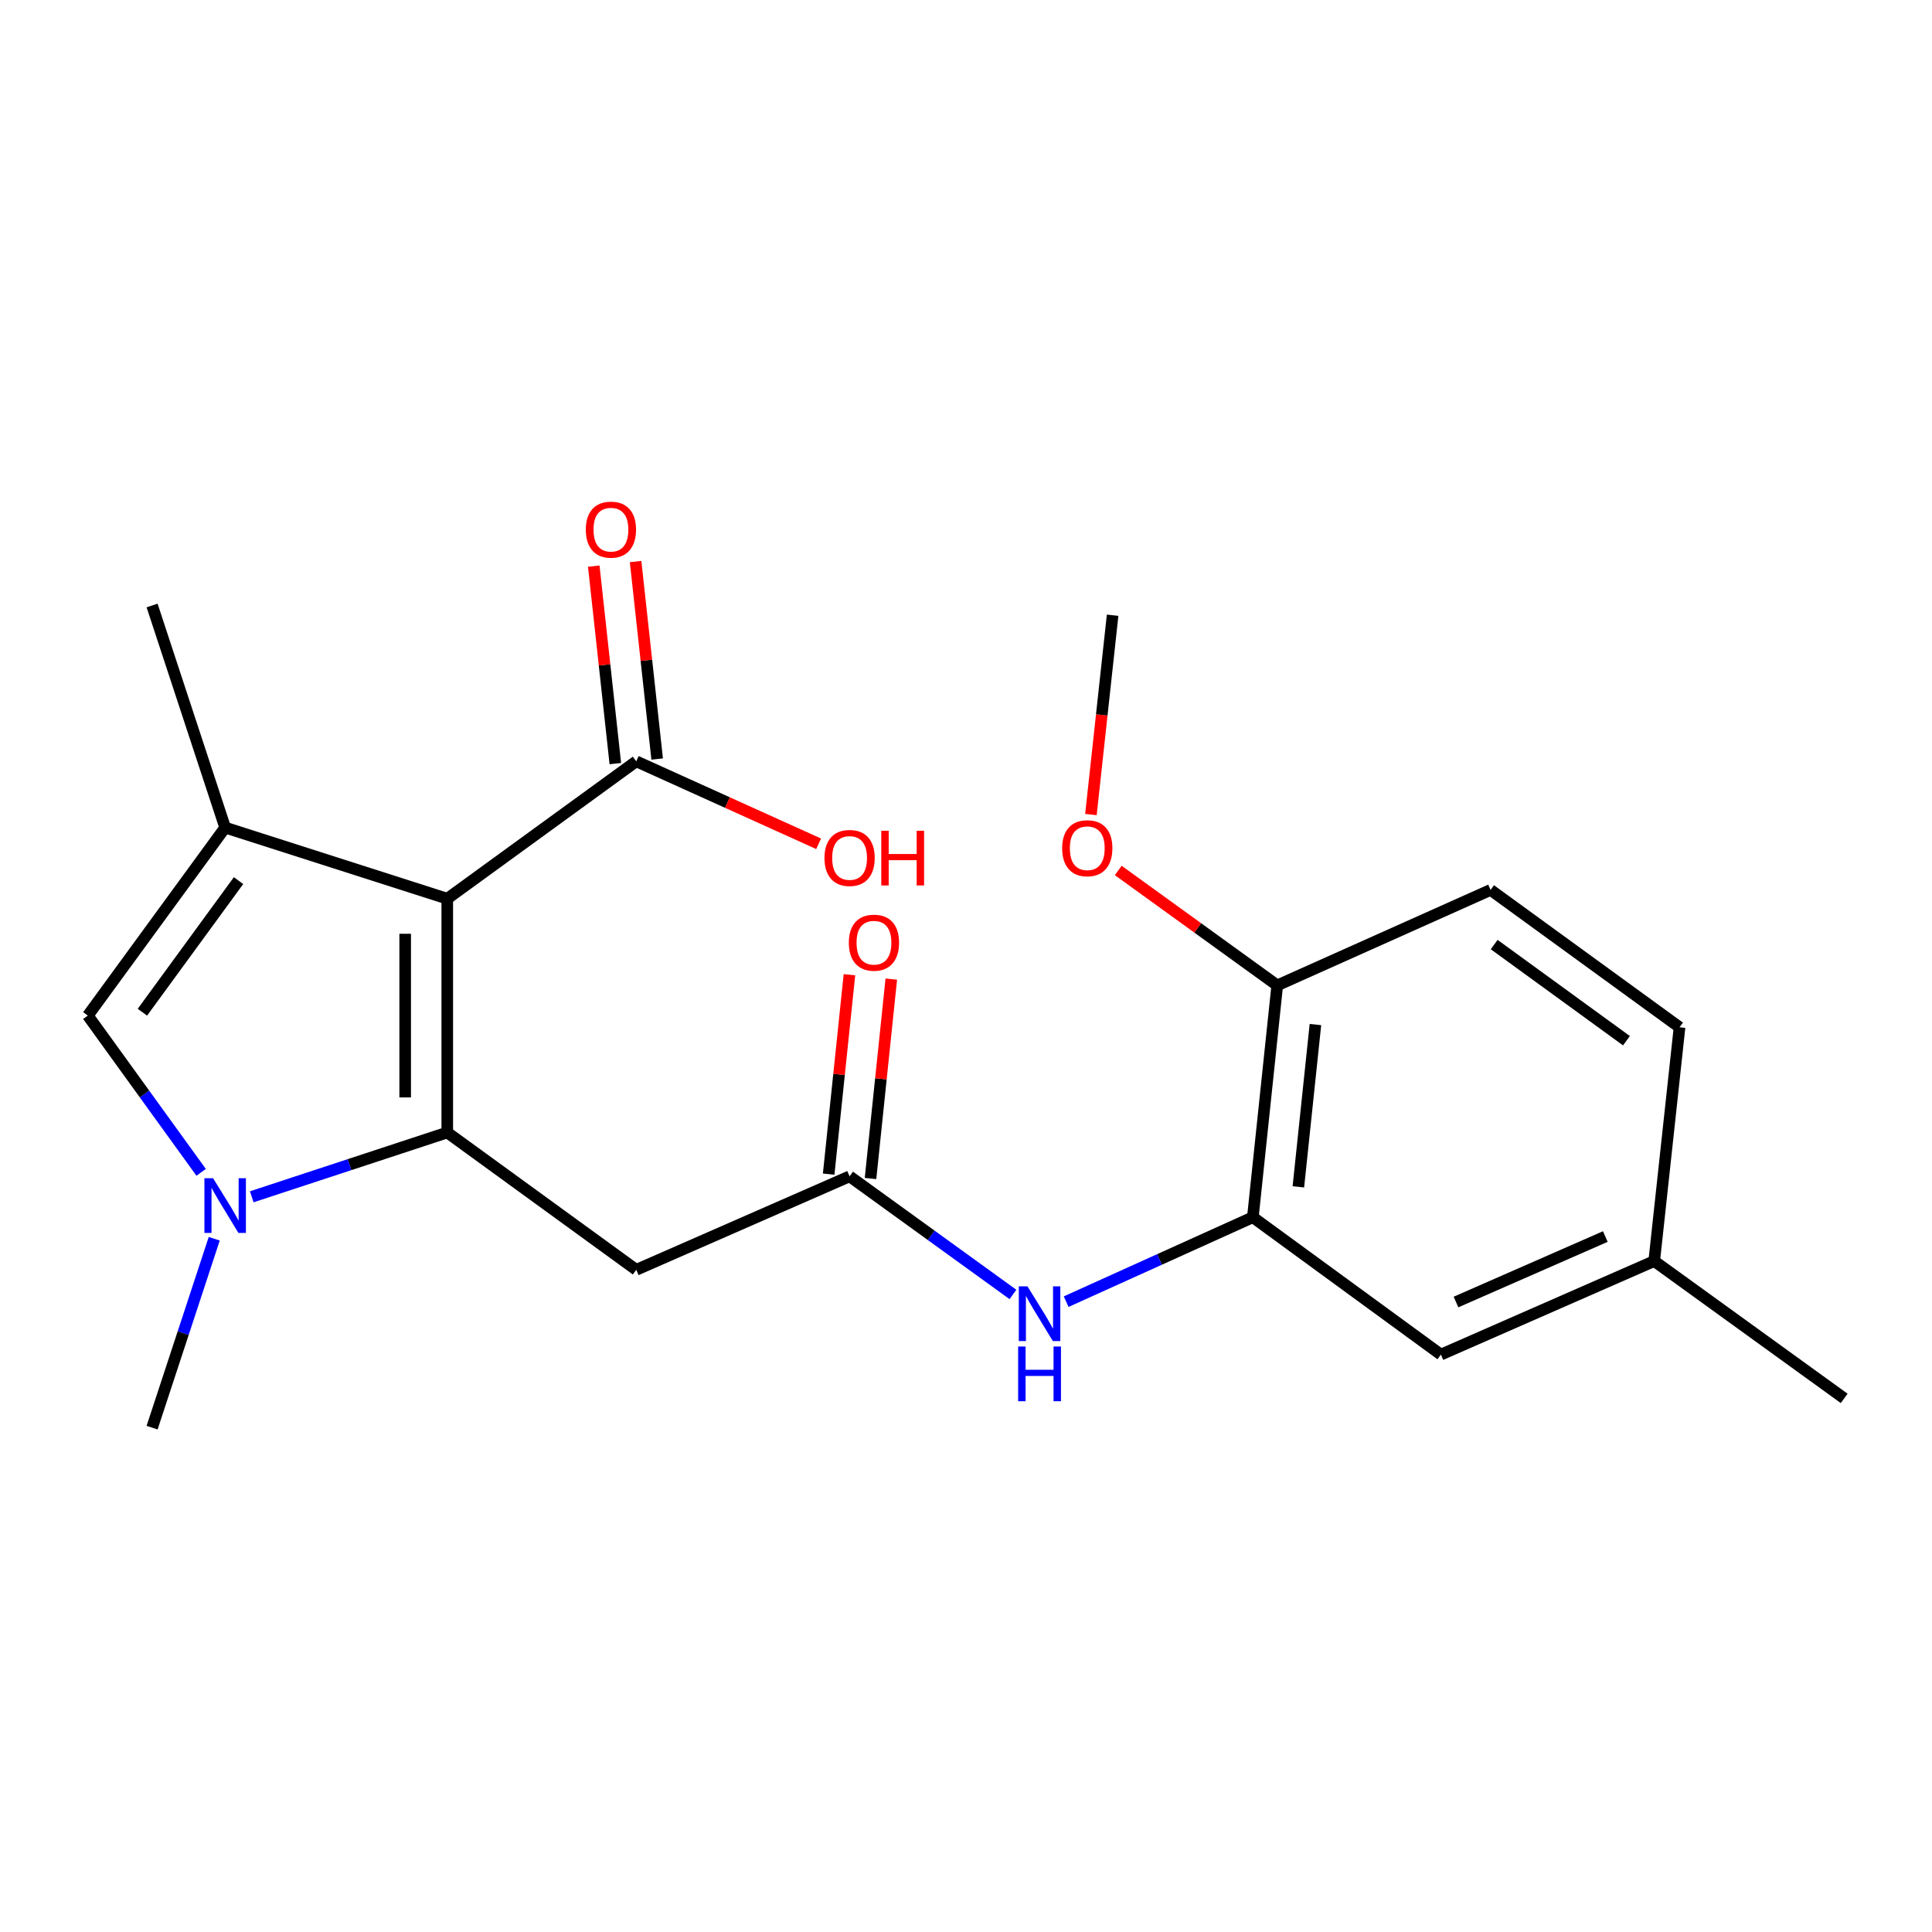 <?xml version='1.0' encoding='iso-8859-1'?>
<svg version='1.1' baseProfile='full'
              xmlns='http://www.w3.org/2000/svg'
                      xmlns:rdkit='http://www.rdkit.org/xml'
                      xmlns:xlink='http://www.w3.org/1999/xlink'
                  xml:space='preserve'
width='1000px' height='1000px' viewBox='0 0 1000 1000'>
<!-- END OF HEADER -->
<rect style='opacity:1.0;fill:#FFFFFF;stroke:none' width='1000' height='1000' x='0' y='0'> </rect>
<path class='bond-0' d='M 231.503,586.173 L 231.503,465.17' style='fill:none;fill-rule:evenodd;stroke:#000000;stroke-width:6px;stroke-linecap:butt;stroke-linejoin:miter;stroke-opacity:1' />
<path class='bond-0' d='M 209.721,568.023 L 209.721,483.321' style='fill:none;fill-rule:evenodd;stroke:#000000;stroke-width:6px;stroke-linecap:butt;stroke-linejoin:miter;stroke-opacity:1' />
<path class='bond-1' d='M 231.503,586.173 L 180.904,602.818' style='fill:none;fill-rule:evenodd;stroke:#000000;stroke-width:6px;stroke-linecap:butt;stroke-linejoin:miter;stroke-opacity:1' />
<path class='bond-1' d='M 180.904,602.818 L 130.305,619.463' style='fill:none;fill-rule:evenodd;stroke:#0000FF;stroke-width:6px;stroke-linecap:butt;stroke-linejoin:miter;stroke-opacity:1' />
<path class='bond-4' d='M 231.503,586.173 L 329.32,657.258' style='fill:none;fill-rule:evenodd;stroke:#000000;stroke-width:6px;stroke-linecap:butt;stroke-linejoin:miter;stroke-opacity:1' />
<path class='bond-2' d='M 231.503,465.17 L 116.539,428.357' style='fill:none;fill-rule:evenodd;stroke:#000000;stroke-width:6px;stroke-linecap:butt;stroke-linejoin:miter;stroke-opacity:1' />
<path class='bond-5' d='M 231.503,465.17 L 329.32,394.062' style='fill:none;fill-rule:evenodd;stroke:#000000;stroke-width:6px;stroke-linecap:butt;stroke-linejoin:miter;stroke-opacity:1' />
<path class='bond-3' d='M 104.109,606.797 L 74.782,566.232' style='fill:none;fill-rule:evenodd;stroke:#0000FF;stroke-width:6px;stroke-linecap:butt;stroke-linejoin:miter;stroke-opacity:1' />
<path class='bond-3' d='M 74.782,566.232 L 45.455,525.666' style='fill:none;fill-rule:evenodd;stroke:#000000;stroke-width:6px;stroke-linecap:butt;stroke-linejoin:miter;stroke-opacity:1' />
<path class='bond-16' d='M 110.886,641.176 L 94.804,690.066' style='fill:none;fill-rule:evenodd;stroke:#0000FF;stroke-width:6px;stroke-linecap:butt;stroke-linejoin:miter;stroke-opacity:1' />
<path class='bond-16' d='M 94.804,690.066 L 78.722,738.955' style='fill:none;fill-rule:evenodd;stroke:#000000;stroke-width:6px;stroke-linecap:butt;stroke-linejoin:miter;stroke-opacity:1' />
<path class='bond-17' d='M 116.539,428.357 L 78.722,313.405' style='fill:none;fill-rule:evenodd;stroke:#000000;stroke-width:6px;stroke-linecap:butt;stroke-linejoin:miter;stroke-opacity:1' />
<path class='bond-22' d='M 116.539,428.357 L 45.455,525.666' style='fill:none;fill-rule:evenodd;stroke:#000000;stroke-width:6px;stroke-linecap:butt;stroke-linejoin:miter;stroke-opacity:1' />
<path class='bond-22' d='M 123.466,455.803 L 73.707,523.919' style='fill:none;fill-rule:evenodd;stroke:#000000;stroke-width:6px;stroke-linecap:butt;stroke-linejoin:miter;stroke-opacity:1' />
<path class='bond-6' d='M 329.32,657.258 L 439.746,608.864' style='fill:none;fill-rule:evenodd;stroke:#000000;stroke-width:6px;stroke-linecap:butt;stroke-linejoin:miter;stroke-opacity:1' />
<path class='bond-11' d='M 340.147,392.879 L 334.565,341.769' style='fill:none;fill-rule:evenodd;stroke:#000000;stroke-width:6px;stroke-linecap:butt;stroke-linejoin:miter;stroke-opacity:1' />
<path class='bond-11' d='M 334.565,341.769 L 328.983,290.658' style='fill:none;fill-rule:evenodd;stroke:#FF0000;stroke-width:6px;stroke-linecap:butt;stroke-linejoin:miter;stroke-opacity:1' />
<path class='bond-11' d='M 318.493,395.244 L 312.911,344.134' style='fill:none;fill-rule:evenodd;stroke:#000000;stroke-width:6px;stroke-linecap:butt;stroke-linejoin:miter;stroke-opacity:1' />
<path class='bond-11' d='M 312.911,344.134 L 307.329,293.023' style='fill:none;fill-rule:evenodd;stroke:#FF0000;stroke-width:6px;stroke-linecap:butt;stroke-linejoin:miter;stroke-opacity:1' />
<path class='bond-14' d='M 329.32,394.062 L 376.518,415.403' style='fill:none;fill-rule:evenodd;stroke:#000000;stroke-width:6px;stroke-linecap:butt;stroke-linejoin:miter;stroke-opacity:1' />
<path class='bond-14' d='M 376.518,415.403 L 423.717,436.745' style='fill:none;fill-rule:evenodd;stroke:#FF0000;stroke-width:6px;stroke-linecap:butt;stroke-linejoin:miter;stroke-opacity:1' />
<path class='bond-8' d='M 439.746,608.864 L 482.022,639.432' style='fill:none;fill-rule:evenodd;stroke:#000000;stroke-width:6px;stroke-linecap:butt;stroke-linejoin:miter;stroke-opacity:1' />
<path class='bond-8' d='M 482.022,639.432 L 524.298,670.001' style='fill:none;fill-rule:evenodd;stroke:#0000FF;stroke-width:6px;stroke-linecap:butt;stroke-linejoin:miter;stroke-opacity:1' />
<path class='bond-12' d='M 450.579,609.993 L 455.957,558.386' style='fill:none;fill-rule:evenodd;stroke:#000000;stroke-width:6px;stroke-linecap:butt;stroke-linejoin:miter;stroke-opacity:1' />
<path class='bond-12' d='M 455.957,558.386 L 461.334,506.779' style='fill:none;fill-rule:evenodd;stroke:#FF0000;stroke-width:6px;stroke-linecap:butt;stroke-linejoin:miter;stroke-opacity:1' />
<path class='bond-12' d='M 428.914,607.735 L 434.291,556.128' style='fill:none;fill-rule:evenodd;stroke:#000000;stroke-width:6px;stroke-linecap:butt;stroke-linejoin:miter;stroke-opacity:1' />
<path class='bond-12' d='M 434.291,556.128 L 439.669,504.522' style='fill:none;fill-rule:evenodd;stroke:#FF0000;stroke-width:6px;stroke-linecap:butt;stroke-linejoin:miter;stroke-opacity:1' />
<path class='bond-7' d='M 648.474,630.041 L 600.157,651.888' style='fill:none;fill-rule:evenodd;stroke:#000000;stroke-width:6px;stroke-linecap:butt;stroke-linejoin:miter;stroke-opacity:1' />
<path class='bond-7' d='M 600.157,651.888 L 551.84,673.735' style='fill:none;fill-rule:evenodd;stroke:#0000FF;stroke-width:6px;stroke-linecap:butt;stroke-linejoin:miter;stroke-opacity:1' />
<path class='bond-9' d='M 648.474,630.041 L 661.096,510.031' style='fill:none;fill-rule:evenodd;stroke:#000000;stroke-width:6px;stroke-linecap:butt;stroke-linejoin:miter;stroke-opacity:1' />
<path class='bond-9' d='M 672.03,614.318 L 680.866,530.311' style='fill:none;fill-rule:evenodd;stroke:#000000;stroke-width:6px;stroke-linecap:butt;stroke-linejoin:miter;stroke-opacity:1' />
<path class='bond-10' d='M 648.474,630.041 L 745.806,701.138' style='fill:none;fill-rule:evenodd;stroke:#000000;stroke-width:6px;stroke-linecap:butt;stroke-linejoin:miter;stroke-opacity:1' />
<path class='bond-13' d='M 661.096,510.031 L 771.522,460.62' style='fill:none;fill-rule:evenodd;stroke:#000000;stroke-width:6px;stroke-linecap:butt;stroke-linejoin:miter;stroke-opacity:1' />
<path class='bond-19' d='M 661.096,510.031 L 619.95,480.289' style='fill:none;fill-rule:evenodd;stroke:#000000;stroke-width:6px;stroke-linecap:butt;stroke-linejoin:miter;stroke-opacity:1' />
<path class='bond-19' d='M 619.95,480.289 L 578.804,450.548' style='fill:none;fill-rule:evenodd;stroke:#FF0000;stroke-width:6px;stroke-linecap:butt;stroke-linejoin:miter;stroke-opacity:1' />
<path class='bond-15' d='M 745.806,701.138 L 856.221,652.72' style='fill:none;fill-rule:evenodd;stroke:#000000;stroke-width:6px;stroke-linecap:butt;stroke-linejoin:miter;stroke-opacity:1' />
<path class='bond-15' d='M 753.62,673.926 L 830.91,640.033' style='fill:none;fill-rule:evenodd;stroke:#000000;stroke-width:6px;stroke-linecap:butt;stroke-linejoin:miter;stroke-opacity:1' />
<path class='bond-23' d='M 771.522,460.62 L 869.327,531.717' style='fill:none;fill-rule:evenodd;stroke:#000000;stroke-width:6px;stroke-linecap:butt;stroke-linejoin:miter;stroke-opacity:1' />
<path class='bond-23' d='M 773.385,488.904 L 841.848,538.672' style='fill:none;fill-rule:evenodd;stroke:#000000;stroke-width:6px;stroke-linecap:butt;stroke-linejoin:miter;stroke-opacity:1' />
<path class='bond-18' d='M 856.221,652.72 L 869.327,531.717' style='fill:none;fill-rule:evenodd;stroke:#000000;stroke-width:6px;stroke-linecap:butt;stroke-linejoin:miter;stroke-opacity:1' />
<path class='bond-20' d='M 856.221,652.72 L 954.545,723.804' style='fill:none;fill-rule:evenodd;stroke:#000000;stroke-width:6px;stroke-linecap:butt;stroke-linejoin:miter;stroke-opacity:1' />
<path class='bond-21' d='M 564.659,421.608 L 570.274,370.023' style='fill:none;fill-rule:evenodd;stroke:#FF0000;stroke-width:6px;stroke-linecap:butt;stroke-linejoin:miter;stroke-opacity:1' />
<path class='bond-21' d='M 570.274,370.023 L 575.889,318.439' style='fill:none;fill-rule:evenodd;stroke:#000000;stroke-width:6px;stroke-linecap:butt;stroke-linejoin:miter;stroke-opacity:1' />
<path  class='atom-2' d='M 110.279 609.831
L 119.559 624.831
Q 120.479 626.311, 121.959 628.991
Q 123.439 631.671, 123.519 631.831
L 123.519 609.831
L 127.279 609.831
L 127.279 638.151
L 123.399 638.151
L 113.439 621.751
Q 112.279 619.831, 111.039 617.631
Q 109.839 615.431, 109.479 614.751
L 109.479 638.151
L 105.799 638.151
L 105.799 609.831
L 110.279 609.831
' fill='#0000FF'/>
<path  class='atom-9' d='M 531.811 665.8
L 541.091 680.8
Q 542.011 682.28, 543.491 684.96
Q 544.971 687.64, 545.051 687.8
L 545.051 665.8
L 548.811 665.8
L 548.811 694.12
L 544.931 694.12
L 534.971 677.72
Q 533.811 675.8, 532.571 673.6
Q 531.371 671.4, 531.011 670.72
L 531.011 694.12
L 527.331 694.12
L 527.331 665.8
L 531.811 665.8
' fill='#0000FF'/>
<path  class='atom-9' d='M 526.991 696.952
L 530.831 696.952
L 530.831 708.992
L 545.311 708.992
L 545.311 696.952
L 549.151 696.952
L 549.151 725.272
L 545.311 725.272
L 545.311 712.192
L 530.831 712.192
L 530.831 725.272
L 526.991 725.272
L 526.991 696.952
' fill='#0000FF'/>
<path  class='atom-12' d='M 303.214 274.143
Q 303.214 267.343, 306.574 263.543
Q 309.934 259.743, 316.214 259.743
Q 322.494 259.743, 325.854 263.543
Q 329.214 267.343, 329.214 274.143
Q 329.214 281.023, 325.814 284.943
Q 322.414 288.823, 316.214 288.823
Q 309.974 288.823, 306.574 284.943
Q 303.214 281.063, 303.214 274.143
M 316.214 285.623
Q 320.534 285.623, 322.854 282.743
Q 325.214 279.823, 325.214 274.143
Q 325.214 268.583, 322.854 265.783
Q 320.534 262.943, 316.214 262.943
Q 311.894 262.943, 309.534 265.743
Q 307.214 268.543, 307.214 274.143
Q 307.214 279.863, 309.534 282.743
Q 311.894 285.623, 316.214 285.623
' fill='#FF0000'/>
<path  class='atom-13' d='M 439.356 487.929
Q 439.356 481.129, 442.716 477.329
Q 446.076 473.529, 452.356 473.529
Q 458.636 473.529, 461.996 477.329
Q 465.356 481.129, 465.356 487.929
Q 465.356 494.809, 461.956 498.729
Q 458.556 502.609, 452.356 502.609
Q 446.116 502.609, 442.716 498.729
Q 439.356 494.849, 439.356 487.929
M 452.356 499.409
Q 456.676 499.409, 458.996 496.529
Q 461.356 493.609, 461.356 487.929
Q 461.356 482.369, 458.996 479.569
Q 456.676 476.729, 452.356 476.729
Q 448.036 476.729, 445.676 479.529
Q 443.356 482.329, 443.356 487.929
Q 443.356 493.649, 445.676 496.529
Q 448.036 499.409, 452.356 499.409
' fill='#FF0000'/>
<path  class='atom-15' d='M 426.746 444.073
Q 426.746 437.273, 430.106 433.473
Q 433.466 429.673, 439.746 429.673
Q 446.026 429.673, 449.386 433.473
Q 452.746 437.273, 452.746 444.073
Q 452.746 450.953, 449.346 454.873
Q 445.946 458.753, 439.746 458.753
Q 433.506 458.753, 430.106 454.873
Q 426.746 450.993, 426.746 444.073
M 439.746 455.553
Q 444.066 455.553, 446.386 452.673
Q 448.746 449.753, 448.746 444.073
Q 448.746 438.513, 446.386 435.713
Q 444.066 432.873, 439.746 432.873
Q 435.426 432.873, 433.066 435.673
Q 430.746 438.473, 430.746 444.073
Q 430.746 449.793, 433.066 452.673
Q 435.426 455.553, 439.746 455.553
' fill='#FF0000'/>
<path  class='atom-15' d='M 456.146 429.993
L 459.986 429.993
L 459.986 442.033
L 474.466 442.033
L 474.466 429.993
L 478.306 429.993
L 478.306 458.313
L 474.466 458.313
L 474.466 445.233
L 459.986 445.233
L 459.986 458.313
L 456.146 458.313
L 456.146 429.993
' fill='#FF0000'/>
<path  class='atom-20' d='M 549.771 439.038
Q 549.771 432.238, 553.131 428.438
Q 556.491 424.638, 562.771 424.638
Q 569.051 424.638, 572.411 428.438
Q 575.771 432.238, 575.771 439.038
Q 575.771 445.918, 572.371 449.838
Q 568.971 453.718, 562.771 453.718
Q 556.531 453.718, 553.131 449.838
Q 549.771 445.958, 549.771 439.038
M 562.771 450.518
Q 567.091 450.518, 569.411 447.638
Q 571.771 444.718, 571.771 439.038
Q 571.771 433.478, 569.411 430.678
Q 567.091 427.838, 562.771 427.838
Q 558.451 427.838, 556.091 430.638
Q 553.771 433.438, 553.771 439.038
Q 553.771 444.758, 556.091 447.638
Q 558.451 450.518, 562.771 450.518
' fill='#FF0000'/>
</svg>
